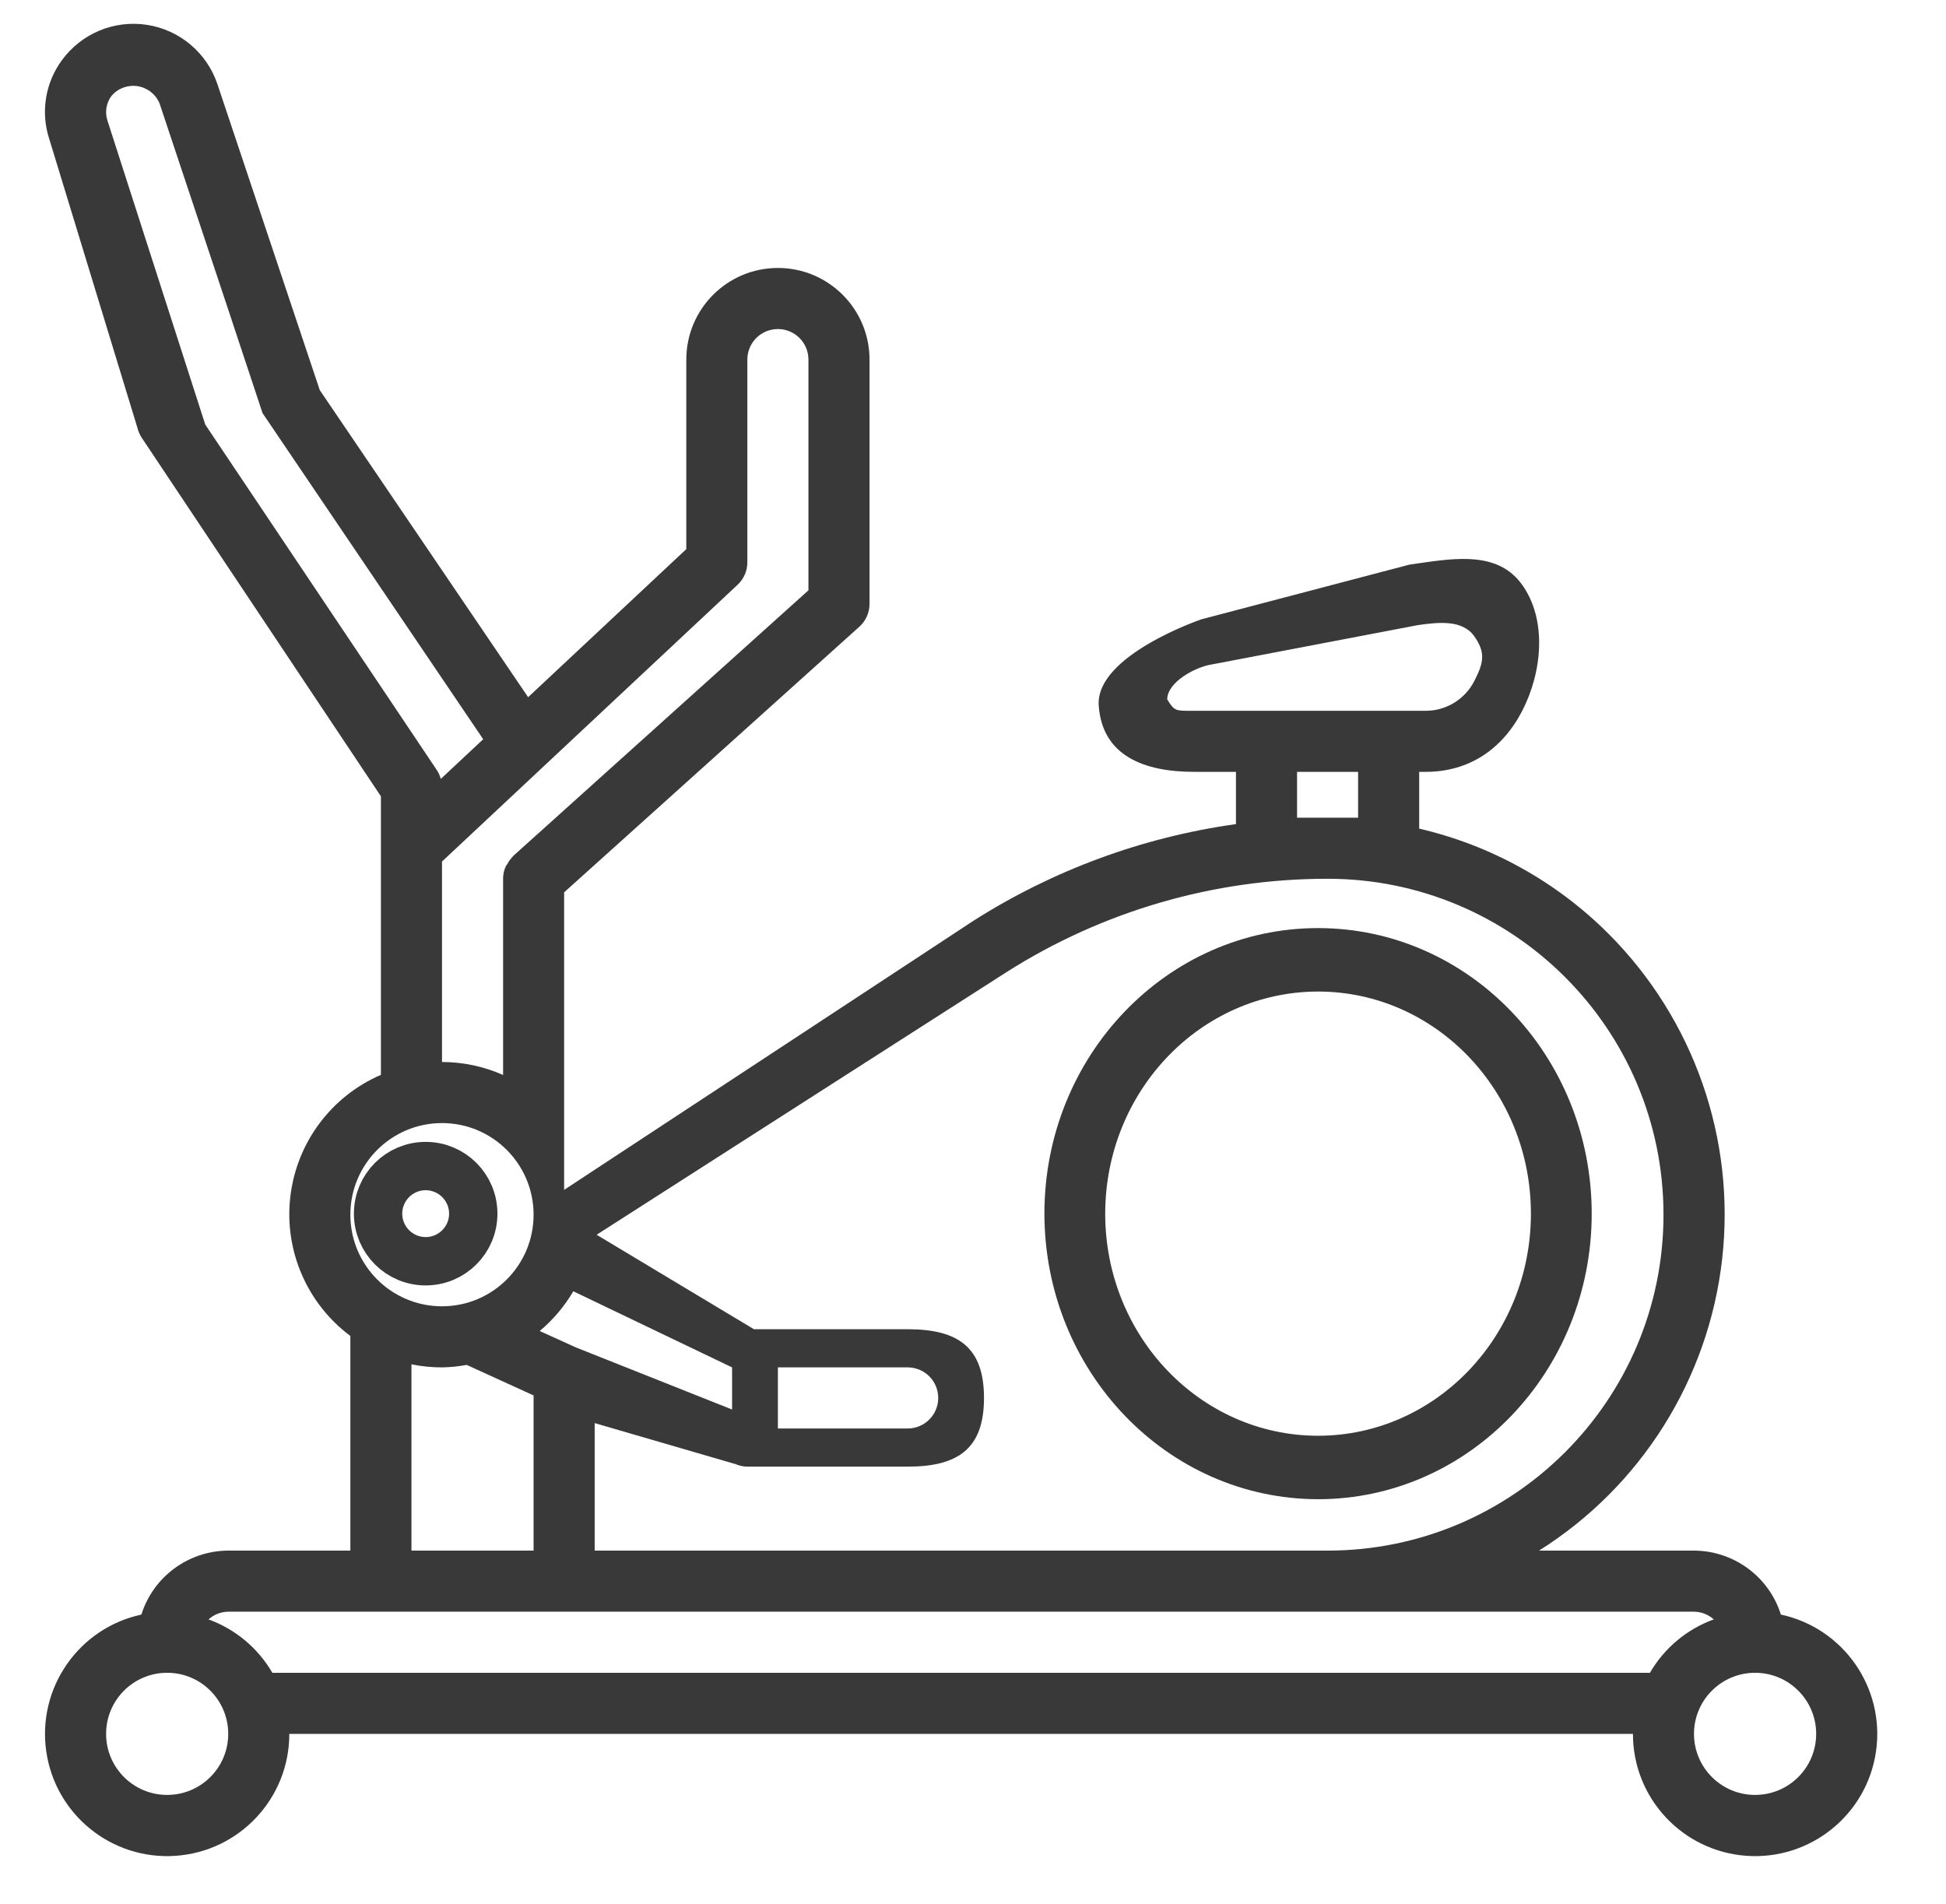 <svg width="46" height="45" viewBox="0 0 46 45" fill="none" xmlns="http://www.w3.org/2000/svg">
<path d="M31.156 35.438C34.729 35.438 37.625 32.416 37.625 28.688C37.625 24.96 34.729 21.938 31.156 21.938C27.584 21.938 24.688 24.96 24.688 28.688C24.692 32.414 27.585 35.434 31.156 35.438ZM31.156 23.438C33.935 23.438 36.188 25.788 36.188 28.688C36.188 31.587 33.935 33.938 31.156 33.938C28.378 33.938 26.125 31.587 26.125 28.688C26.129 25.79 28.379 23.441 31.156 23.438Z" fill="#393939"/>
<path fill-rule="evenodd" clip-rule="evenodd" d="M42.097 38.165C41.815 37.268 40.984 36.657 40.043 36.653H36.38C38.796 35.133 40.389 32.595 40.709 29.758C41.029 26.92 40.04 24.092 38.022 22.072C36.792 20.841 35.242 19.98 33.547 19.587V18.245H33.701C34.724 18.245 35.514 17.711 35.983 16.802C36.452 15.893 36.576 14.66 35.983 13.826C35.423 13.039 34.445 13.182 33.485 13.322C33.428 13.33 33.371 13.339 33.315 13.347L28.403 14.638C28.403 14.638 25.888 15.491 25.972 16.679C26.056 17.867 27.045 18.247 28.236 18.245H29.216V19.48C27.007 19.789 24.89 20.569 23.008 21.767L13.335 28.126V21.093L20.315 14.813C20.467 14.676 20.554 14.48 20.554 14.275V8.5C20.554 7.304 19.584 6.334 18.388 6.334C17.192 6.334 16.223 7.304 16.223 8.5V12.98L12.484 16.48L7.559 9.222L5.14 1.991C4.891 1.248 4.247 0.706 3.473 0.587C2.698 0.468 1.922 0.792 1.461 1.426C1.066 1.965 0.957 2.662 1.168 3.296L3.261 10.154V10.159C3.282 10.224 3.311 10.286 3.348 10.344L9.004 18.823V25.407C7.828 25.915 7.012 27.012 6.863 28.285C6.714 29.558 7.255 30.813 8.282 31.579V36.653H5.395C4.455 36.657 3.624 37.268 3.342 38.165C1.86 38.485 0.879 39.896 1.093 41.397C1.308 42.897 2.646 43.976 4.158 43.867C5.67 43.759 6.84 42.5 6.839 40.985H38.6C38.598 42.5 39.769 43.759 41.281 43.867C42.793 43.976 44.131 42.897 44.346 41.397C44.56 39.896 43.579 38.485 42.097 38.165ZM27.591 16.533C27.593 16.124 28.255 15.762 28.66 15.703L33.518 14.776C33.996 14.708 34.567 14.643 34.847 15.037C35.127 15.43 35.068 15.674 34.847 16.103C34.626 16.532 34.183 16.802 33.701 16.802H28.236C28.209 16.802 28.183 16.802 28.159 16.802C27.779 16.802 27.76 16.802 27.591 16.533ZM30.66 19.328V18.245H32.103V19.328H30.66ZM23.786 22.983C26.056 21.538 28.691 20.771 31.381 20.772C35.767 20.772 39.322 24.327 39.322 28.713C39.322 33.098 35.767 36.653 31.381 36.653H14.057V33.639L17.368 34.603H17.376C17.468 34.645 17.566 34.667 17.666 34.668H21.456C22.652 34.668 23.26 34.24 23.26 33.044C23.26 31.848 22.652 31.42 21.456 31.42H17.822L14.103 29.187L23.786 22.983ZM13.552 30.523L17.305 32.322V33.318L13.624 31.854L13.611 31.849L12.758 31.462C13.074 31.197 13.343 30.879 13.552 30.523ZM21.456 32.322C21.855 32.322 22.178 32.645 22.178 33.044C22.178 33.443 21.855 33.766 21.456 33.766H18.388V32.322H21.456ZM2.632 2.271C2.783 2.089 3.019 2.001 3.252 2.037C3.486 2.073 3.683 2.229 3.773 2.448L5.428 7.417C5.433 7.437 5.439 7.457 5.447 7.476L6.206 9.765L11.422 17.474L10.419 18.412C10.4 18.339 10.369 18.269 10.327 18.205L4.852 10.036L2.543 2.859C2.475 2.66 2.508 2.441 2.632 2.271ZM10.448 26.547C11.644 26.547 12.613 27.517 12.613 28.713C12.613 29.909 11.644 30.878 10.448 30.878C9.252 30.878 8.282 29.909 8.282 28.713C8.282 27.517 9.252 26.547 10.448 26.547ZM9.726 32.25C9.964 32.298 10.206 32.322 10.448 32.322C10.644 32.319 10.839 32.299 11.032 32.263L12.613 32.985V36.653H9.726V32.25ZM3.951 42.428C3.154 42.428 2.508 41.782 2.508 40.985C2.508 40.187 3.154 39.541 3.951 39.541C4.749 39.541 5.395 40.187 5.395 40.985C5.395 41.782 4.749 42.428 3.951 42.428ZM6.438 39.541C6.098 38.956 5.564 38.51 4.929 38.279C5.057 38.164 5.223 38.099 5.395 38.097H40.043C40.216 38.099 40.381 38.164 40.51 38.279C39.875 38.51 39.341 38.956 39.001 39.541H6.438ZM41.487 42.428C40.69 42.428 40.043 41.782 40.043 40.985C40.043 40.187 40.69 39.541 41.487 39.541C42.285 39.541 42.931 40.187 42.931 40.985C42.931 41.782 42.285 42.428 41.487 42.428ZM17.666 8.5C17.666 8.101 17.989 7.778 18.388 7.778C18.787 7.778 19.11 8.101 19.11 8.5V12.109V13.954L12.13 20.234C12.128 20.234 12.127 20.238 12.125 20.241C12.124 20.244 12.123 20.247 12.121 20.248C12.069 20.301 12.025 20.361 11.991 20.426C11.977 20.444 11.964 20.463 11.953 20.483C11.913 20.574 11.892 20.672 11.892 20.772V25.41C11.437 25.208 10.945 25.104 10.448 25.103V20.365L17.438 13.82C17.584 13.683 17.666 13.493 17.666 13.293V12.109V8.5Z" fill="#393939"/>
<ellipse cx="10.062" cy="28.688" rx="1.125" ry="1.125" stroke="#393939" stroke-width="1.143"/>
</svg>
